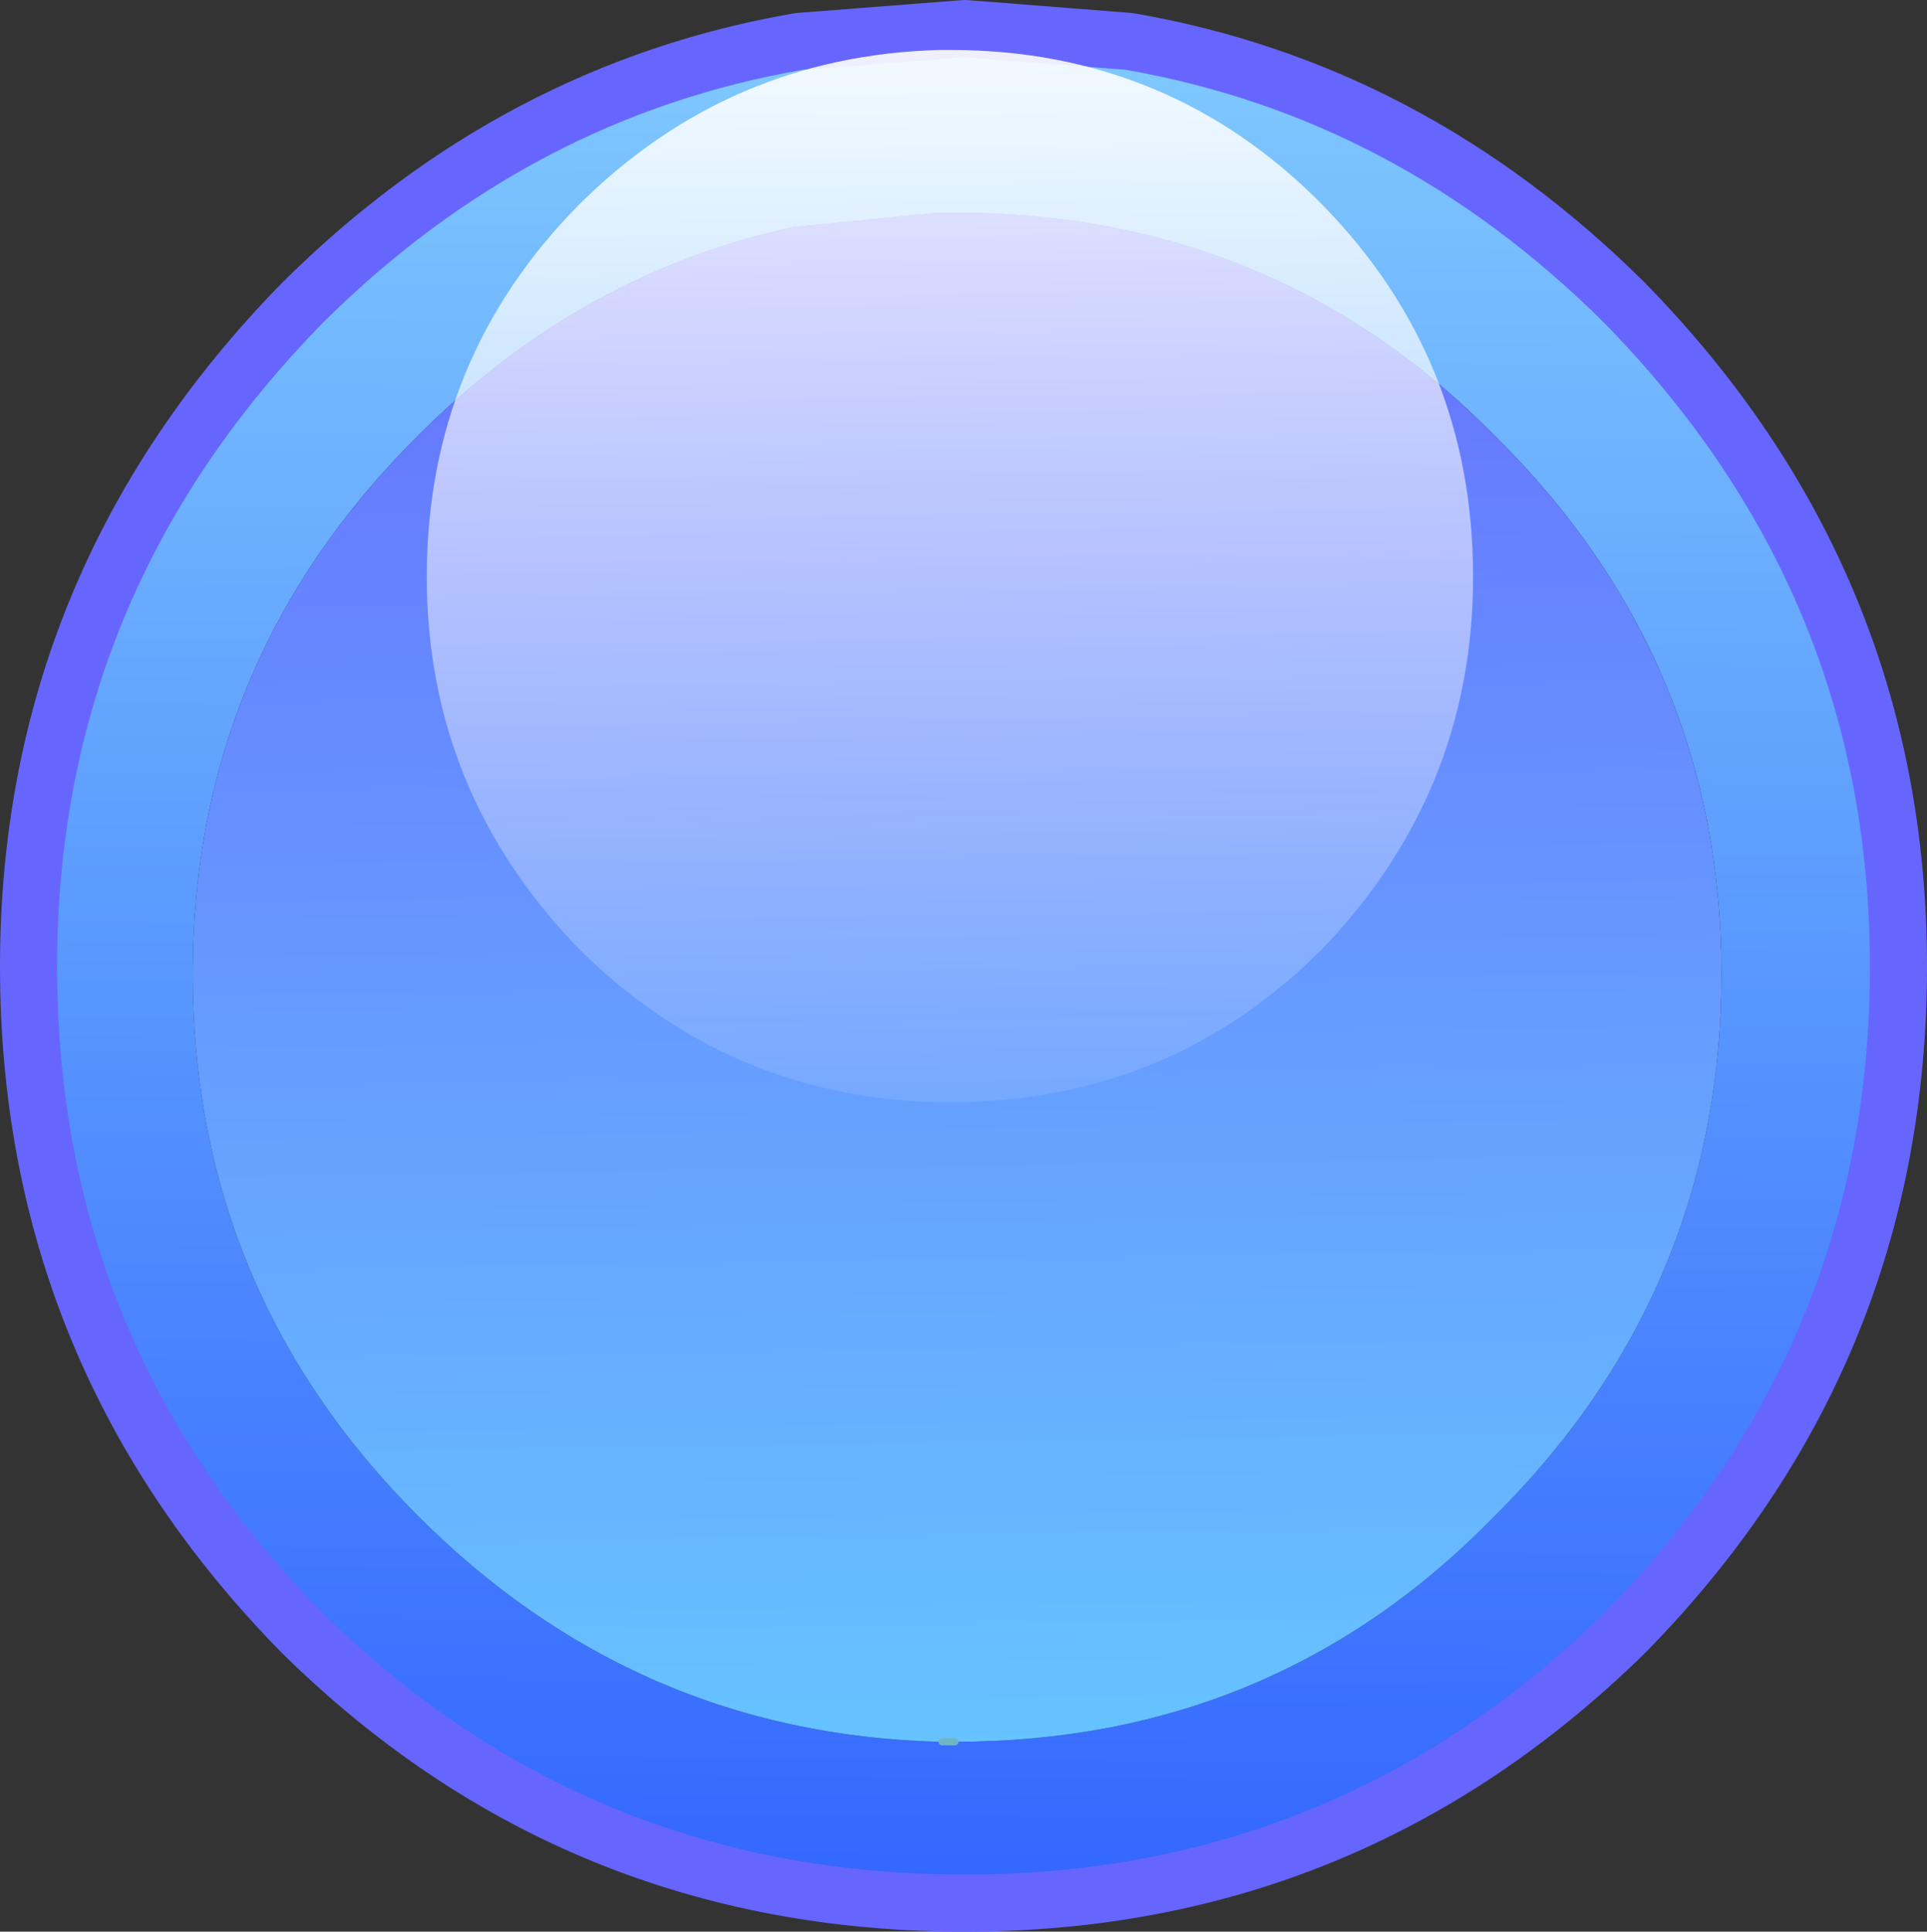 <?xml version="1.0" encoding="UTF-8" standalone="no"?>
<svg xmlns:xlink="http://www.w3.org/1999/xlink" height="67.65px" width="67.5px" xmlns="http://www.w3.org/2000/svg">
  <rect width="100%" height="100%" fill="#333333" stroke="none"/>
  <g transform="matrix(1.0, 0.0, 0.0, 1.0, 33.75, 34.8)">
    <path d="M-5.75 -33.35 L0.05 -33.8 5.8 -33.35 Q15.65 -31.65 23.15 -24.2 32.75 -14.4 32.75 -0.95 32.75 12.65 23.15 22.4 13.5 31.85 0.05 31.85 -13.55 31.85 -23.15 22.4 -32.75 12.65 -32.75 -0.95 -32.75 -14.4 -23.15 -24.2 -15.65 -31.65 -5.75 -33.35 M-0.3 26.2 Q10.9 26.2 18.6 18.3 26.55 10.4 26.55 -0.7 26.55 -11.7 18.6 -19.55 10.9 -27.35 -0.3 -27.35 L-0.75 -27.35 -0.9 -27.35 -5.95 -26.85 Q-13.4 -25.25 -19.1 -19.55 -27.0 -11.7 -27.0 -0.7 -27.0 10.4 -19.1 18.3 -11.5 25.9 -0.9 26.2 L-0.75 26.2 -0.3 26.2" fill="url(#gradient0)" fill-rule="evenodd" stroke="none"/>
    <path d="M-0.75 26.2 L-0.9 26.2 Q-11.5 25.9 -19.1 18.3 -27.0 10.4 -27.0 -0.7 -27.0 -11.7 -19.1 -19.55 -13.4 -25.25 -5.95 -26.85 L-0.9 -27.35 -0.75 -27.35 -0.3 -27.35 Q10.9 -27.35 18.6 -19.55 26.55 -11.7 26.55 -0.7 26.55 10.4 18.6 18.3 10.9 26.2 -0.3 26.2 L-0.75 26.2" fill="url(#gradient1)" fill-rule="evenodd" stroke="none"/>
    <path d="M-5.75 -33.35 L0.05 -33.8 5.8 -33.35 Q15.65 -31.65 23.15 -24.2 32.75 -14.4 32.75 -0.95 32.75 12.65 23.15 22.4 13.5 31.85 0.05 31.85 -13.55 31.85 -23.15 22.4 -32.75 12.65 -32.75 -0.95 -32.75 -14.4 -23.15 -24.2 -15.65 -31.65 -5.75 -33.35" fill="none" stroke="#6666ff" stroke-linecap="round" stroke-linejoin="round" stroke-width="2.0"/>
    <path d="M-0.75 26.2 L-0.3 26.2" fill="none" stroke="#70b5c6" stroke-linecap="round" stroke-linejoin="round" stroke-width="0.25"/>
    <path d="M17.85 -14.6 Q17.85 -7.05 12.55 -1.55 7.2 3.8 -0.45 3.8 L-0.85 3.8 Q-8.2 3.65 -13.45 -1.55 -18.8 -7.05 -18.8 -14.6 -18.8 -22.25 -13.45 -27.65 -8.2 -32.85 -0.85 -33.05 L-0.45 -33.05 Q7.2 -33.05 12.55 -27.65 17.85 -22.25 17.85 -14.6" fill="url(#gradient2)" fill-rule="evenodd" stroke="none"/>
  </g>
  <defs>
    <linearGradient gradientTransform="matrix(2.0E-4, -0.04, 0.04, 2.0E-4, 0.15, -1.0)" gradientUnits="userSpaceOnUse" id="gradient0" spreadMethod="pad" x1="-819.2" x2="819.2">
      <stop offset="0.0" stop-color="#3366ff"/>
      <stop offset="1.0" stop-color="#7fc9fe"/>
    </linearGradient>
    <linearGradient gradientTransform="matrix(6.0E-4, 0.04, -0.033, 5.0E-4, -0.35, -0.7)" gradientUnits="userSpaceOnUse" id="gradient1" spreadMethod="pad" x1="-819.2" x2="819.2">
      <stop offset="0.0" stop-color="#6666ff"/>
      <stop offset="1.0" stop-color="#66ccff"/>
    </linearGradient>
    <linearGradient gradientTransform="matrix(4.0E-4, 0.028, -0.022, 3.0E-4, -0.45, -14.6)" gradientUnits="userSpaceOnUse" id="gradient2" spreadMethod="pad" x1="-819.2" x2="819.2">
      <stop offset="0.0" stop-color="#ffffff"/>
      <stop offset="1.0" stop-color="#ffffff" stop-opacity="0.0"/>
    </linearGradient>
  </defs>
</svg>
